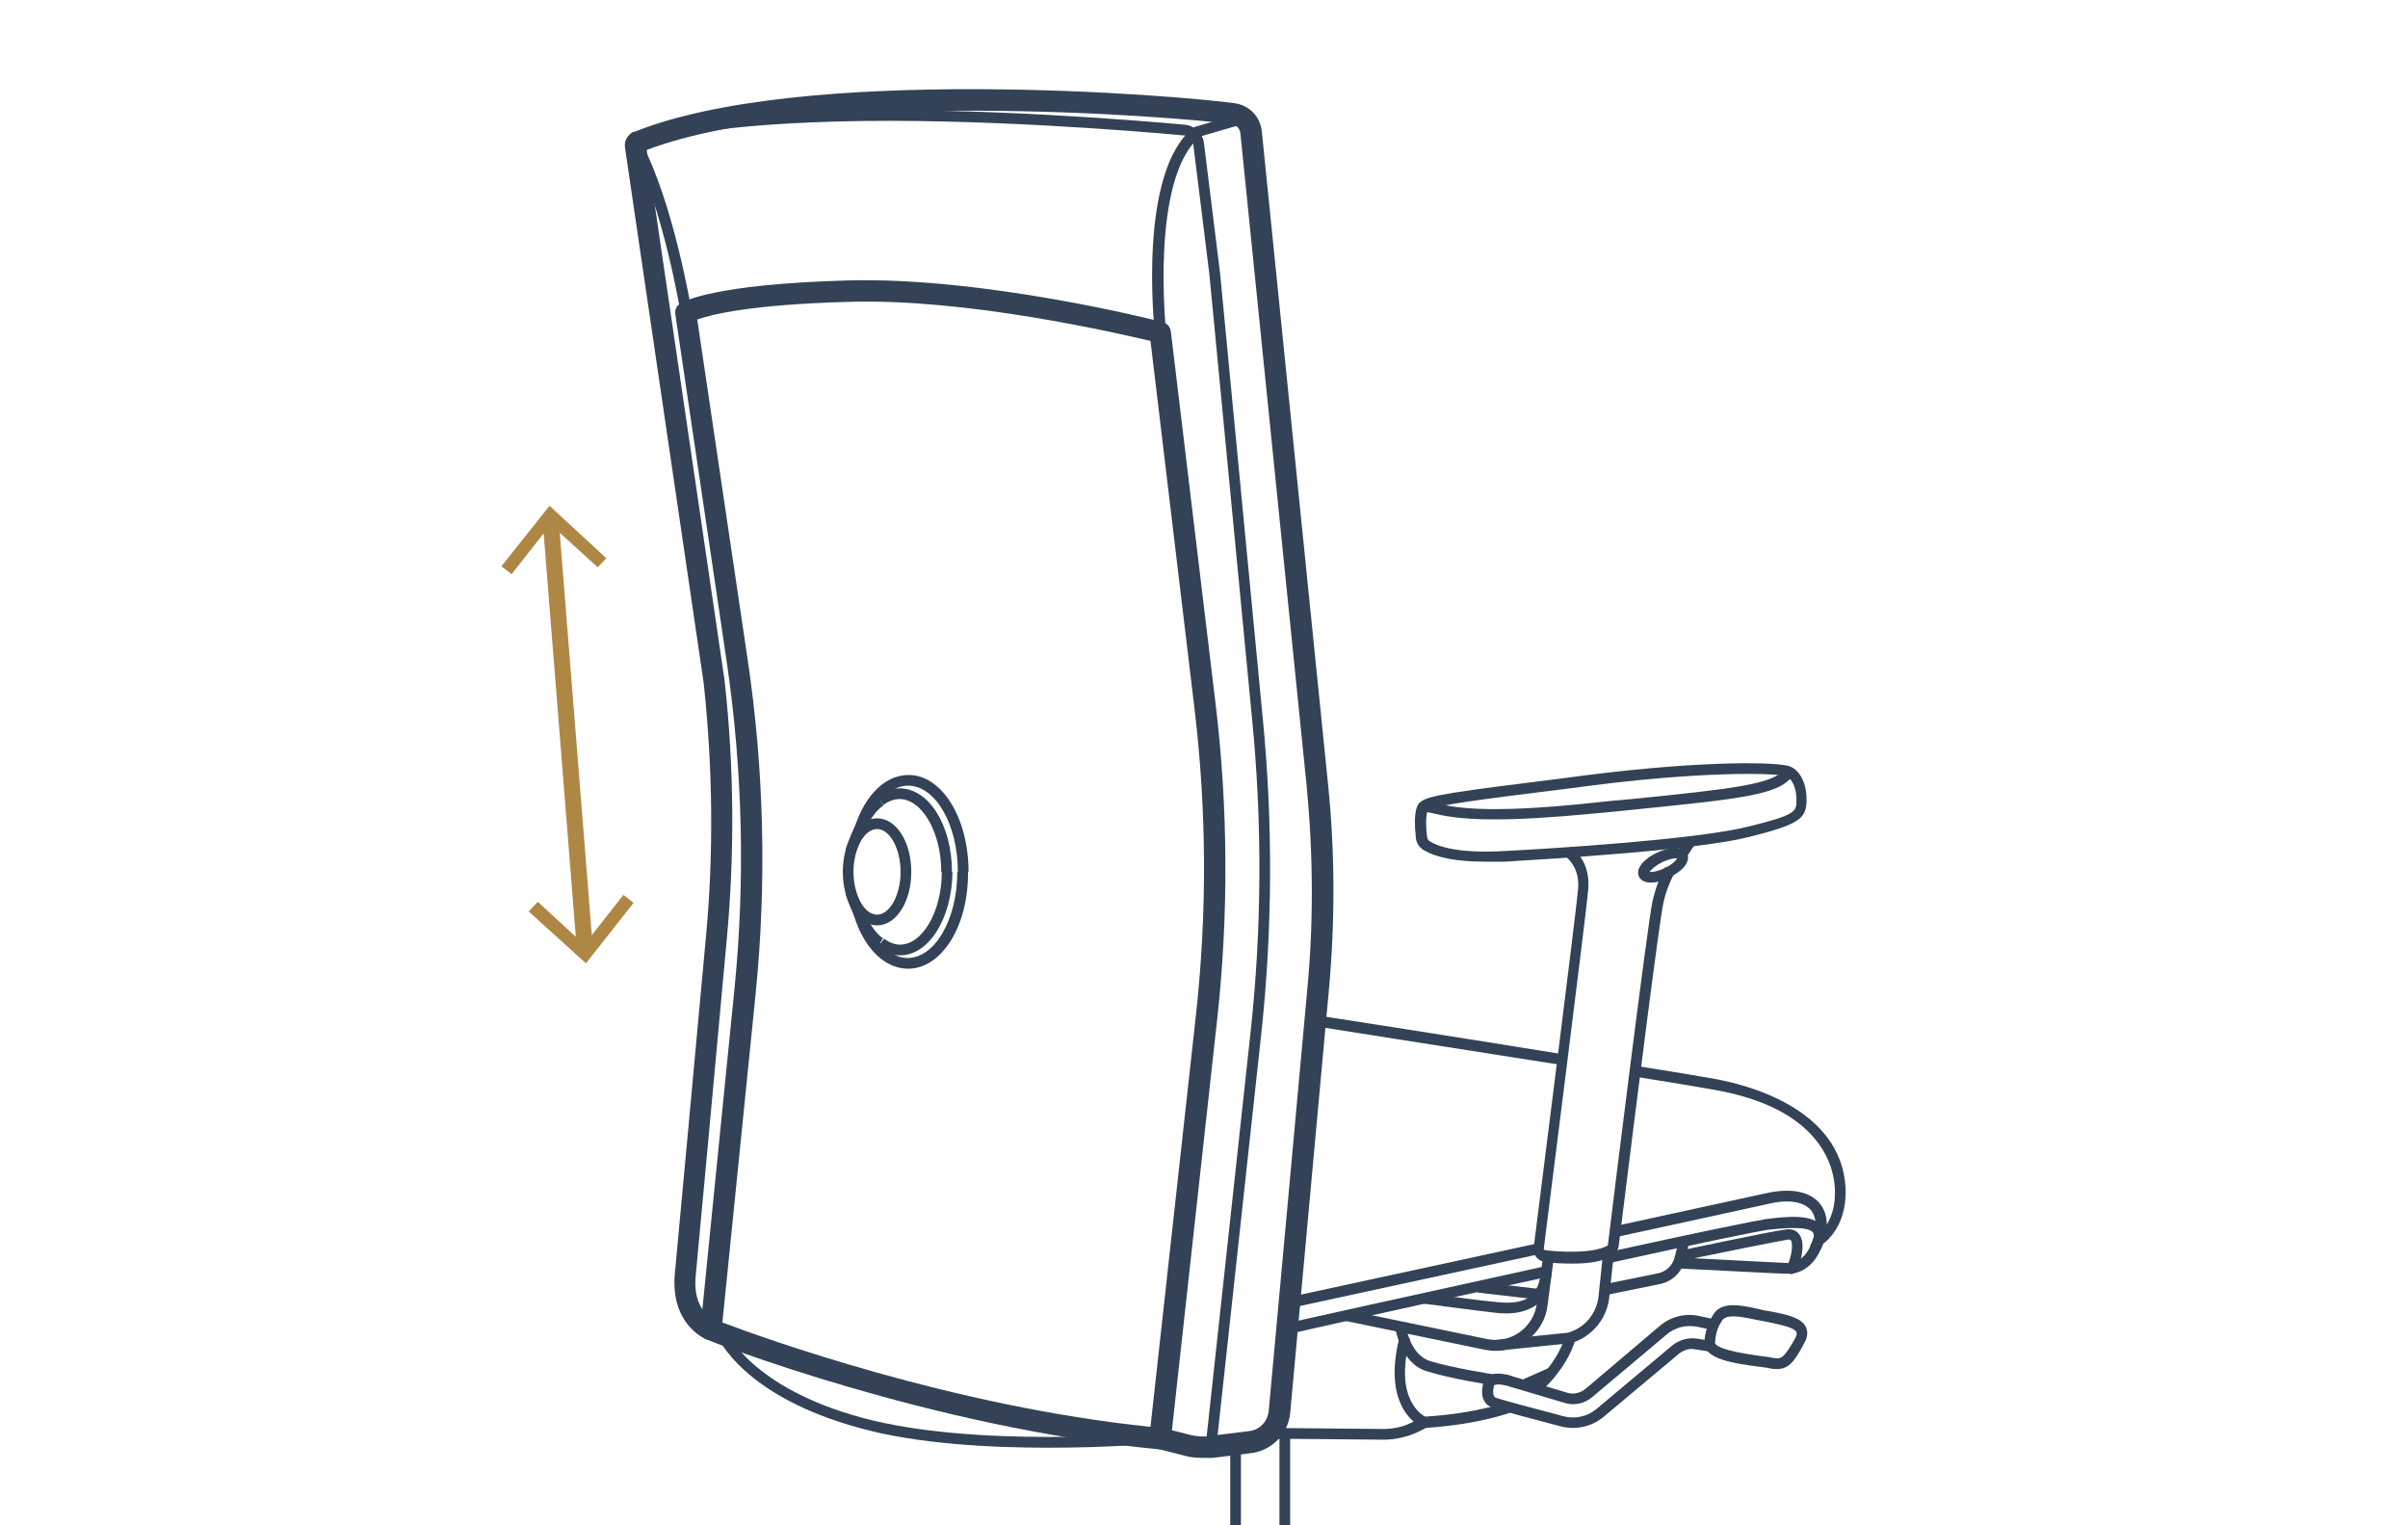 <?xml version="1.0" encoding="UTF-8"?>
<svg xmlns="http://www.w3.org/2000/svg" xmlns:xlink="http://www.w3.org/1999/xlink" version="1.1" x="0px" y="0px" viewBox="0 0 450 285" style="enable-background:new 0 0 450 285;" xml:space="preserve">
<style type="text/css">
	.st0{display:none;}
	.st1{display:inline;}
	.st2{fill:none;stroke:#334256;stroke-width:4;stroke-linecap:round;stroke-miterlimit:10;}
	.st3{fill:none;stroke:#334256;stroke-width:2;stroke-linecap:round;stroke-miterlimit:10;}
	.st4{fill:none;stroke:#334256;stroke-width:2;stroke-linecap:round;stroke-linejoin:round;stroke-miterlimit:10;}
	.st5{fill:none;stroke:#AF8745;stroke-width:3;stroke-miterlimit:10;}
	.st6{fill:#AF8745;}
	.st7{fill:none;stroke:#AF8745;stroke-width:3;stroke-linecap:round;stroke-miterlimit:10;}
	.st8{fill:none;stroke:#AF8745;stroke-width:6;stroke-linecap:round;stroke-miterlimit:10;}
	.st9{fill:none;stroke:#334256;stroke-width:2;stroke-linejoin:round;stroke-miterlimit:10;}
	.st10{fill:none;stroke:#334256;stroke-width:4;stroke-linecap:round;stroke-linejoin:round;stroke-miterlimit:10;}
	.st11{fill:none;stroke:#334256;stroke-linecap:round;stroke-miterlimit:10;}
	.st12{fill:none;stroke:#334256;stroke-width:4;stroke-linejoin:round;stroke-miterlimit:10;}
	.st13{fill:none;stroke:#334256;stroke-width:4;stroke-miterlimit:10;}
	.st14{fill:#FFFFFF;stroke:#000000;stroke-width:2;stroke-linejoin:round;stroke-miterlimit:10;}
	.st15{stroke:#FFFFFF;stroke-width:2;stroke-linejoin:round;stroke-miterlimit:10;}
	.st16{fill:#FFFFFF;}
	.st17{fill:#C6C6C6;}
	.st18{fill:#C6C6C6;stroke:#FFFFFF;stroke-width:2;stroke-miterlimit:10;}
	.st19{stroke:#FFFFFF;stroke-width:2;stroke-miterlimit:10;}
	.st20{fill:none;stroke:#334256;stroke-width:4;stroke-linecap:square;stroke-miterlimit:10;}
	.st21{fill:#334256;}
	.st22{fill:none;stroke:#334256;stroke-width:2;stroke-miterlimit:10;}
	.st23{fill:none;stroke:#AF8745;stroke-width:6;stroke-miterlimit:10;}
	.st24{display:inline;fill:none;stroke:#334256;stroke-width:4;stroke-linecap:round;stroke-miterlimit:10;}
	.st25{fill:#FFFFFF;stroke:#000000;stroke-width:2;stroke-linecap:round;stroke-linejoin:round;stroke-miterlimit:10;}
	.st26{display:inline;fill:none;stroke:#334256;stroke-width:2;stroke-linecap:round;stroke-linejoin:round;stroke-miterlimit:10;}
	.st27{display:inline;fill:none;stroke:#334256;stroke-width:4;stroke-linejoin:round;stroke-miterlimit:10;}
	.st28{display:inline;fill:none;stroke:#334256;stroke-width:2;stroke-linejoin:round;stroke-miterlimit:10;}
	.st29{display:inline;fill:none;stroke:#334256;stroke-width:4;stroke-linecap:round;stroke-linejoin:round;stroke-miterlimit:10;}
	.st30{fill:none;stroke:#AF8745;stroke-width:2;stroke-linecap:round;stroke-miterlimit:10;}
	.st31{fill:none;stroke:#334256;stroke-width:2;stroke-linecap:square;stroke-miterlimit:10;}
	.st32{clip-path:url(#SVGID_00000029748140384227291520000004622183545606145187_);}
	.st33{clip-path:url(#SVGID_00000163042396001273336000000009387000883236026768_);}
	.st34{fill:none;stroke:#AF8745;stroke-width:4;stroke-miterlimit:10;}
	.st35{display:inline;fill:none;stroke:#334256;stroke-width:4;stroke-miterlimit:10;}
	.st36{display:inline;fill:none;stroke:#334256;stroke-width:2;stroke-linecap:round;stroke-miterlimit:10;}
	.st37{fill:none;stroke:#334256;stroke-miterlimit:10;}
	.st38{display:inline;fill:#D60B52;}
	.st39{clip-path:url(#SVGID_00000042727930859486180260000004799991151260232836_);}
	.st40{clip-path:url(#SVGID_00000123431762000147177170000010081453607556582532_);}
	.st41{display:inline;fill:none;stroke:#AF8745;stroke-width:2;stroke-linecap:round;stroke-miterlimit:10;}
	
		.st42{clip-path:url(#SVGID_00000140732556067793266240000015116839583546336144_);fill:#FFFFFF;stroke:#334256;stroke-width:2;stroke-linecap:round;stroke-miterlimit:10;}
	.st43{display:inline;fill:none;stroke:#AF8745;stroke-width:4;stroke-linecap:round;stroke-linejoin:round;stroke-miterlimit:10;}
	.st44{clip-path:url(#SVGID_00000057150258412912389740000016965733153663774389_);}
	.st45{clip-path:url(#SVGID_00000155848227648187830790000017151500426965468601_);}
	.st46{fill:#334256;stroke:#334256;stroke-width:0.75;stroke-miterlimit:10;}
	.st47{fill:none;stroke:#AF8745;stroke-width:4;stroke-linecap:round;stroke-linejoin:round;}
	.st48{fill:#FFFFFF;stroke:#334256;stroke-width:4;stroke-linecap:round;stroke-miterlimit:10;}
	.st49{fill:none;stroke:#AF8745;stroke-width:2;stroke-linecap:round;stroke-linejoin:round;stroke-miterlimit:10;}
	.st50{fill:none;stroke:#AF8745;stroke-width:4;stroke-linecap:round;stroke-linejoin:round;stroke-miterlimit:10;}
	.st51{clip-path:url(#SVGID_00000120519196922718860240000005321658194430808494_);fill:#334256;}
	.st52{clip-path:url(#SVGID_00000070082603644427424240000002337853531405164702_);fill:#334256;}
	.st53{fill:#D60B52;}
	.st54{clip-path:url(#SVGID_00000060742611877215037050000006341046528968414110_);}
	.st55{clip-path:url(#SVGID_00000001640060431345730660000009120461950185223098_);}
	.st56{clip-path:url(#SVGID_00000040568768918328632590000005225658794386285241_);}
	.st57{fill:none;}
</style>
<g id="Lines" class="st0">
	<g class="st1">
		<g>
			<path class="st12" d="M216.8,268.8l8.7-79c2.1-19.2,2-38.7-0.3-57.9l-8.4-69.9c0,0-32.9-8.4-58.3-7.7     c-25.4,0.7-30.3,4.1-30.3,4.1l9.6,64.9c3,20.6,3.5,41.5,1.5,62.2l-6.3,62.9C132.9,248.5,173.9,264.8,216.8,268.8z"></path>
			<path class="st13" d="M216.8,268.8l5.1,1.3c1.5,0.4,3,0.5,4.5,0.3l7.3-0.9c2.9-0.4,5.2-2.7,5.4-5.6l7.2-78.7     c1.2-12.7,1.1-25.6-0.1-38.3L233.8,24.7c-0.2-1.8-1.5-3.2-3.3-3.4c-11-1.6-81.4-7.2-111.8,5.5"></path>
			<path class="st22" d="M233.5,21.7l-9.8,2.9c-10.2,8-6.9,37.5-6.9,37.5"></path>
			<path class="st22" d="M134.9,249.2c0,0,4.5,10.8,25.9,16.7s54.1,2.9,54.1,2.9"></path>
			<path class="st22" d="M164.5,149.6c1.1-0.8,2.3-1.3,3.6-1.3c4.9,0,8.8,6.5,8.8,14.6"></path>
			<path class="st22" d="M160.1,156.4c1.5-6.2,5.2-10.6,9.5-10.6c5.7,0,10.3,7.6,10.3,17.1"></path>
			<ellipse class="st22" cx="163.9" cy="162.9" rx="5.4" ry="9"></ellipse>
			<path class="st22" d="M164.5,149.6c-3.3,2.1-5.6,9.5-5.6,9.5"></path>
			<path class="st22" d="M164.5,176.2c1.1,0.8,2.3,1.3,3.6,1.3c4.9,0,8.8-6.5,8.8-14.6"></path>
			<path class="st22" d="M160.1,169.4c1.5,6.2,5.2,10.6,9.5,10.6c5.7,0,10.3-7.6,10.3-17.1"></path>
			<path class="st22" d="M164.5,176.2c-3.3-2.1-5.6-9.5-5.6-9.5"></path>
			<path class="st22" d="M300.5,235c14.9-3.3,27.4-5.9,29.5-6.2c5.8-0.7,12-1.1,9.3,4.4"></path>
			<path class="st22" d="M240.5,248.3c0,0,24.9-5.6,48.4-10.7"></path>
			<path class="st22" d="M302,230.2c14.3-3.1,26-5.7,28-6.1c9.9-2.3,12,3.7,9.3,9.1c0,0-1.3,3.5-4.6,3.8"></path>
			<path class="st22" d="M240.5,243.5c0,0,24-5.2,47.1-10.2"></path>
			<path class="st22" d="M314.8,231.9l-0.9,3.5c-0.5,1.8-1.9,3.2-3.8,3.5l-10.3,2.1"></path>
			<path class="st22" d="M251.6,245.8l26.1,5.4c5,1,9.8-2.4,10.5-7.4l1.2-9.1"></path>
			<path class="st22" d="M292.7,250.1c3.5-0.8,6.3-3.6,6.8-7.4l0.9-8.6"></path>
			<line class="st22" x1="279.7" y1="251.4" x2="292.7" y2="250.1"></line>
			<path class="st22" d="M314.2,159.8c0.7-0.9,1.1-1.9,1.9-2.7"></path>
			<path class="st22" d="M293,159.2c0.3,0.2,3.4,2.3,2.9,7.2c-0.4,4.5-7.1,57.9-8.3,67c-0.1,0.7,0.4,1.4,1.2,1.5     c2.7,0.3,9,0.7,12.1-0.9c0.4-0.2,0.6-0.6,0.7-1c0.8-6.4,7.3-59.7,8.3-63.9c0.5-2.2,1.3-4.3,2.3-6.2"></path>
			<path class="st22" d="M266.2,242.6c0,0,9.7,1.4,13.5,1.7c3.8,0.4,8.6,0.1,9.2-6.7"></path>
			<path class="st22" d="M314.1,234.7c0,0,16.7-3.5,20-4c3.3-0.5,1.4,6.3,0.5,6.4s-20.9-1-20.9-1"></path>
			<path class="st22" d="M292.1,198c-21.8-3.5-46.3-7.3-46.3-7.3"></path>
			<path class="st22" d="M339.9,231.7c0,0,4.3-2.6,3.9-9.7s-5.7-16.4-23.6-19.4c-3.6-0.6-8.6-1.5-14.5-2.4"></path>
			<path class="st22" d="M265.6,156.4c0.1,0.6,0.4,1.2,0.9,1.5c2,1.2,6.1,2.4,14.6,2c9.9-0.5,35.8-2.2,45.4-4.5s9.9-3.3,10-5.7     c0.1-2.5-0.7-4.8-2.5-5.5c-1.7-0.7-15.4-1.1-37.2,1.6c-21.8,2.7-29.6,3.6-30.9,4.8C265.2,151.4,265.4,154.8,265.6,156.4z"></path>
			<path class="st22" d="M266.1,150.5c3.4,0.6,7.4,2.9,31.6,0.4c25.4-2.7,34.1-3.2,36.4-6.8"></path>
			
				<ellipse transform="matrix(0.901 -0.433 0.433 0.901 -39.364 150.589)" class="st22" cx="310.8" cy="161.7" rx="4" ry="1.6"></ellipse>
			<path class="st22" d="M319.4,251.4l-2.5-0.4c-1.3-0.2-2.7,0.2-3.7,1.1L299,264c-2,1.6-4.6,2.2-7.1,1.5c0,0-12.1-3.2-12.9-3.6     c-0.8-0.5-1.2-1.5-0.7-3.3c0.5-1.8,4.3-0.5,4.3-0.5l10.1,3c1.5,0.5,3.2,0.1,4.4-0.9l13.8-11.7c1.8-1.6,4.3-2.2,6.6-1.7l2.8,0.6"></path>
			<path class="st22" d="M293.5,249.9c0,0-1.2,4.9-6.5,9.6"></path>
			<path class="st22" d="M282.2,262.9c0,0-5.8,2.3-16,2.9l-1.8,0.9c-1.8,0.9-3.9,1.4-5.9,1.4l-21.4-0.2"></path>
			<path class="st22" d="M266.2,265.8c0,0-7-2.9-3.6-15.9"></path>
			<path class="st22" d="M261.7,247.9c0,0,0.8,6,5.2,7.4c4.4,1.4,12.2,2.5,12.2,2.5"></path>
			<line class="st22" x1="284.4" y1="258.8" x2="290.1" y2="256.3"></line>
			<path class="st22" d="M320.7,246.7c0.9-2,2.9-2.2,7.7-1.1c4.8,1.1,9.9,1.4,7.8,5.1c-2.1,3.7-2.9,4.4-5.2,3.9s-11.9-1-11.6-3.9     S320.7,246.7,320.7,246.7z"></path>
			<line class="st22" x1="287.6" y1="241.7" x2="276.2" y2="240.4"></line>
			<line class="st22" x1="230.9" y1="269.8" x2="230.9" y2="285"></line>
			<line class="st22" x1="240.1" y1="267.9" x2="240.1" y2="285"></line>
			<path class="st13" d="M119.3,26.5c-0.3,0.1-0.5,0.5-0.5,0.9l14.7,100.1c1.8,16,1.9,32.1,0.4,48.1c-2.2,23.9-5.3,57.7-5.8,62.8     c-0.7,8,4.7,10.2,4.7,10.2"></path>
			<path class="st22" d="M226.3,270.3l8.4-77.3c2.1-19.5,2.2-39.1,0.3-58.6l-8-83.3l-3-24.2c-0.2-1.4-1.3-2.5-2.7-2.6     c-8.6-0.8-39.1-3.3-64.9-2.6c-25.8,0.7-35,3.8-37.2,4.7"></path>
			<path class="st22" d="M128.1,58.4c0,0-3.3-20.1-9.4-31.7"></path>
		</g>
		<g>
			<g>
				<line class="st7" x1="109.3" y1="177.4" x2="102.9" y2="97.1"></line>
				<g>
					<polygon class="st6" points="118.4,168.7 116.5,167.2 109.2,176.5 100.5,168.5 98.8,170.3 109.5,180      "></polygon>
				</g>
				<g>
					<polygon class="st6" points="113.3,104.3 111.7,106 102.9,98 95.6,107.3 93.7,105.8 102.7,94.5      "></polygon>
				</g>
			</g>
		</g>
	</g>
</g>
<g id="Outlines">
	<g>
		<g>
			<g>
				<path class="st21" d="M216.8,270.8c-0.1,0-0.1,0-0.2,0c-42.7-4-84.1-20.3-84.5-20.5c-0.8-0.3-1.3-1.2-1.2-2.1l6.3-62.9      c2.1-20.5,1.6-41.3-1.4-61.7l-9.6-64.9c-0.1-0.8,0.2-1.5,0.8-1.9c0.5-0.4,6.1-3.7,31.4-4.4c25.4-0.7,57.5,7.4,58.9,7.8      c0.8,0.2,1.4,0.9,1.5,1.7l8.4,69.9c2.3,19.3,2.4,39,0.3,58.3l-8.7,79C218.7,270,217.8,270.8,216.8,270.8z M135,247.1      c7.4,2.8,43,15.7,80,19.5l8.5-77c2.1-19.1,2-38.4-0.3-57.4L215,63.7c-6.4-1.5-34.5-8-56.5-7.3c-18.3,0.5-25.7,2.4-28.2,3.3      l9.4,63.4c3.1,20.7,3.6,41.8,1.5,62.7L135,247.1z"></path>
			</g>
			<g>
				<path class="st21" d="M224.8,272.4c-1.2,0-2.3-0.1-3.4-0.4l-5.1-1.3l1-3.9l5.1,1.3c1.2,0.3,2.5,0.4,3.7,0.2l7.3-0.9      c2-0.2,3.5-1.8,3.7-3.8l7.2-78.7c1.2-12.6,1.1-25.3-0.1-37.9L231.8,24.9c-0.1-0.9-0.7-1.5-1.6-1.7c-9.1-1.3-80.5-7.2-110.8,5.4      l-1.5-3.7c31.5-13.1,103.2-7,112.9-5.6c2.7,0.4,4.7,2.5,5,5.2l12.4,122.2c1.3,12.8,1.3,25.8,0.1,38.7l-7.2,78.7      c-0.4,3.8-3.4,6.9-7.2,7.4l-7.3,0.9C226,272.4,225.4,272.4,224.8,272.4z"></path>
			</g>
			<g>
				<path class="st21" d="M215.8,62.2c-0.1-1.2-3.2-30.2,7.3-38.4l0.2-0.1l10-2.9l0.6,1.9l-9.6,2.8c-9.4,7.7-6.4,36.2-6.4,36.5      L215.8,62.2z"></path>
			</g>
			<g>
				<path class="st21" d="M196,270.5c-11,0-24.7-0.7-35.4-3.7c-21.7-5.9-26.4-16.8-26.6-17.2l1.8-0.8l-0.9,0.4l0.9-0.4      c0,0.1,4.6,10.5,25.3,16.1c21,5.7,53.5,2.9,53.8,2.9l0.2,2C214.9,269.8,206.8,270.5,196,270.5z"></path>
			</g>
			<g>
				<path class="st21" d="M177.9,162.9h-2c0-7.4-3.6-13.6-7.8-13.6c-1,0-2.1,0.4-3,1.1l-1.2-1.6c1.3-1,2.7-1.5,4.2-1.5      C173.6,147.3,177.9,154.2,177.9,162.9z"></path>
			</g>
			<g>
				<path class="st21" d="M181,162.9h-2c0-8.9-4.2-16.1-9.3-16.1c-3.7,0-7.1,3.9-8.5,9.8l-1.9-0.5c1.7-6.9,5.8-11.3,10.5-11.3      C176,144.8,181,152.8,181,162.9z"></path>
			</g>
			<g>
				<path class="st21" d="M163.9,172.9c-3.6,0-6.4-4.4-6.4-10s2.8-10,6.4-10s6.4,4.4,6.4,10S167.5,172.9,163.9,172.9z M163.9,154.9      c-2.4,0-4.4,3.7-4.4,8s2,8,4.4,8s4.4-3.7,4.4-8S166.3,154.9,163.9,154.9z"></path>
			</g>
			<g>
				<path class="st21" d="M159.9,159.4l-1.9-0.6c0.1-0.3,2.4-7.8,6-10l1.1,1.7C162.6,152,160.5,157.4,159.9,159.4z"></path>
			</g>
			<g>
				<path class="st21" d="M168.2,178.5c-1.5,0-2.9-0.5-4.2-1.5l1.2-1.6c1,0.7,2,1.1,3,1.1c4.2,0,7.8-6.2,7.8-13.6h2      C177.9,171.6,173.6,178.5,168.2,178.5z"></path>
			</g>
			<g>
				<path class="st21" d="M169.7,181c-4.7,0-8.8-4.4-10.5-11.3l1.9-0.5c1.5,5.9,4.9,9.8,8.5,9.8c5.1,0,9.3-7.2,9.3-16.1h2      C181,173,176,181,169.7,181z"></path>
			</g>
			<g>
				<path class="st21" d="M164,177c-3.6-2.3-5.9-9.7-6-10l1.9-0.6c0.6,2,2.7,7.4,5.1,8.9L164,177z"></path>
			</g>
			<g>
				<path class="st21" d="M300.7,236l-0.4-2c17.7-3.9,27.7-5.9,29.6-6.2c4.5-0.6,8.9-0.9,10.5,1.3c0.8,1.1,0.7,2.6-0.2,4.5l-1.8-0.9      c0.4-0.8,0.8-1.9,0.4-2.4c-1-1.4-6.6-0.7-8.6-0.5C328.3,230.1,318.4,232.1,300.7,236z"></path>
			</g>
			<g>
				<path class="st21" d="M240.7,249.3l-0.4-2c0.2-0.1,25.1-5.6,48.4-10.7l0.4,2C265.8,243.6,241,249.2,240.7,249.3z"></path>
			</g>
			<g>
				<path class="st21" d="M334.7,238l-0.2-2c2.7-0.3,3.8-3.1,3.8-3.2l0-0.1c1.3-2.5,1.3-5,0.2-6.5c-1.4-1.7-4.3-2.2-8.3-1.2      c-2.2,0.5-16.5,3.6-28,6.1l-0.4-2c16.6-3.6,26.2-5.7,28-6.1c6.1-1.4,9,0.3,10.3,1.9c1.7,2.1,1.7,5.3,0.1,8.6      C340,234.1,338.4,237.6,334.7,238z"></path>
			</g>
			<g>
				<path class="st21" d="M240.7,244.5l-0.4-2c0,0,24-5.2,47.1-10.2l0.4,2C264.7,239.3,240.7,244.5,240.7,244.5z"></path>
			</g>
			<g>
				<path class="st21" d="M300,242l-0.4-2l10.3-2.1c1.4-0.3,2.6-1.4,3-2.8l0.9-3.5l1.9,0.5l-0.9,3.5c-0.6,2.2-2.3,3.8-4.5,4.3      L300,242z"></path>
			</g>
			<g>
				<path class="st21" d="M279.5,252.4c-0.7,0-1.3-0.1-2-0.2l-26.1-5.4l0.4-2l26.1,5.4c2.1,0.4,4.3,0,6.1-1.3s2.9-3.2,3.2-5.3      l1.2-9.1l2,0.3l-1.2,9.1c-0.3,2.7-1.8,5.1-4,6.7C283.5,251.8,281.5,252.4,279.5,252.4z"></path>
			</g>
			<g>
				<path class="st21" d="M293,251.1l-0.4-2c3.2-0.7,5.6-3.3,6.1-6.6l0.9-8.6l2,0.2l-0.9,8.6C300.1,246.9,297,250.2,293,251.1z"></path>
			</g>
			<g>
				
					<rect x="279.6" y="249.8" transform="matrix(0.995 -0.101 0.101 0.995 -23.768 30.055)" class="st21" width="13.1" height="2"></rect>
			</g>
			<g>
				<path class="st21" d="M315,160.4l-1.6-1.2c0.2-0.3,0.4-0.6,0.7-1c0.4-0.6,0.7-1.3,1.3-1.8l1.4,1.4c-0.4,0.4-0.7,0.9-1,1.4      C315.5,159.6,315.3,160,315,160.4z"></path>
			</g>
			<g>
				<path class="st21" d="M293.8,236.1c-1.9,0-3.7-0.1-5.1-0.3c-0.6-0.1-1.2-0.4-1.6-0.9c-0.4-0.5-0.6-1.1-0.5-1.7      c0.8-6.4,7.9-62.4,8.3-67c0.4-4.1-2-5.9-2.5-6.3l1.1-1.7c0.6,0.4,3.8,2.8,3.3,8.1c-0.4,4.6-7.5,60.6-8.3,67c0,0.1,0,0.2,0.1,0.2      c0,0,0.1,0.1,0.2,0.1c2.5,0.3,8.6,0.7,11.5-0.8c0.1-0.1,0.2-0.1,0.2-0.3c1.2-10,7.4-59.9,8.3-64c0.5-2.3,1.3-4.5,2.4-6.5l1.8,1      c-1,1.8-1.8,3.9-2.2,6c-0.7,3.1-4.9,36.3-8.3,63.8c-0.1,0.8-0.6,1.4-1.2,1.8C299.5,235.8,296.6,236.1,293.8,236.1z"></path>
			</g>
			<g>
				<path class="st21" d="M281.6,245.4c-0.7,0-1.4,0-2-0.1c-3.8-0.4-13.1-1.7-13.5-1.7l0.3-2c0.1,0,9.7,1.4,13.5,1.7      c2,0.2,4.5,0.2,6.1-1.1c1.1-0.9,1.8-2.5,2-4.7l2,0.2c-0.3,2.7-1.2,4.8-2.7,6C285.5,245,283.5,245.4,281.6,245.4z"></path>
			</g>
			<g>
				<path class="st21" d="M334.5,238c-2.1,0-16.4-0.8-20.9-1l0.1-2c0.1,0,0.3,0,0.4,0l-0.3-1.3c0.7-0.1,16.8-3.6,20.1-4      c1-0.1,1.8,0.2,2.3,0.9c1.2,1.5,0.5,4.5-0.1,6c-0.3,0.6-0.7,1.4-1.4,1.5C334.7,238,334.6,238,334.5,238z M316.6,235.1      c7.1,0.4,15.7,0.8,17.6,0.9c0.4-0.8,1-3.3,0.5-4.2c-0.1-0.1-0.1-0.2-0.5-0.2C331.8,232,321.4,234.1,316.6,235.1z"></path>
			</g>
			<g>
				<path class="st21" d="M291.9,199c-21.6-3.4-46-7.2-46.3-7.3l0.3-2c0.2,0,24.7,3.8,46.3,7.3L291.9,199z"></path>
			</g>
			<g>
				<path class="st21" d="M340.4,232.6l-1-1.7l0.5,0.9l-0.5-0.9c0.2-0.1,3.8-2.4,3.5-8.8c-0.2-4.4-2.9-15.1-22.7-18.5      c-3.3-0.6-8.2-1.4-14.5-2.4l0.3-2c6.3,1,11.2,1.8,14.5,2.4c5.5,1,23.6,5.3,24.4,20.4C345.2,229.6,340.6,232.5,340.4,232.6z"></path>
			</g>
			<g>
				<path class="st21" d="M277.6,161c-5.3,0-9.1-0.7-11.6-2.2c-0.8-0.5-1.3-1.3-1.4-2.2l0,0c-0.6-5.4,0.4-6.4,0.8-6.7      c1.4-1.3,6-1.9,27.6-4.6l3.8-0.5c22.3-2.8,35.7-2.4,37.7-1.6c2,0.8,3.2,3.4,3.1,6.5c-0.1,3.2-1.2,4.3-10.8,6.7      c-10,2.5-37.4,4.1-45.6,4.6C280,161,278.8,161,277.6,161z M326.8,144.6c-6.3,0-16.4,0.5-29.6,2.2l-3.8,0.5      c-17,2.1-25.5,3.2-26.5,4.1c-0.3,0.3-0.6,1.9-0.2,5v0c0,0.3,0.2,0.6,0.5,0.8c1.8,1.1,5.7,2.3,14.1,1.8      c8.1-0.4,35.4-2.1,45.2-4.5c9.1-2.2,9.2-2.9,9.2-4.8c0.1-2.2-0.7-4.1-1.8-4.6C333.2,144.8,330.8,144.6,326.8,144.6z"></path>
			</g>
			<g>
				<path class="st21" d="M279.3,153.1c-6.7,0-9.7-0.7-11.8-1.2c-0.6-0.1-1-0.2-1.5-0.3l0.3-2c0.5,0.1,1,0.2,1.7,0.4      c3.4,0.8,9.1,2.2,29.7,0c2.6-0.3,4.9-0.5,7.2-0.7c18.9-1.9,26.7-2.8,28.5-5.6l1.7,1.1c-2.4,3.7-9.3,4.4-30,6.5      c-2.2,0.2-4.6,0.5-7.2,0.7C289.6,152.8,283.7,153.1,279.3,153.1z"></path>
			</g>
			<g>
				<path class="st21" d="M308.5,164.9c-1,0-1.8-0.3-2.2-1.1c-0.8-1.6,1.2-3.5,3.4-4.5c1.1-0.5,2.2-0.8,3.1-0.9      c1.7-0.1,2.3,0.6,2.5,1.1c0.2,0.4,0.4,1.4-0.7,2.6c-0.6,0.7-1.6,1.3-2.6,1.9C310.9,164.6,309.6,164.9,308.5,164.9z M308.3,162.9      c0.5,0.1,1.5-0.1,2.8-0.7c1.3-0.6,2.1-1.4,2.3-1.8c-0.5-0.1-1.5,0.1-2.8,0.7C309.3,161.8,308.5,162.5,308.3,162.9z"></path>
			</g>
			<g>
				<path class="st21" d="M294,266.8c-0.8,0-1.6-0.1-2.4-0.3c-3.7-1-12.3-3.2-13.2-3.7c-0.9-0.5-1.9-1.7-1.2-4.4      c0.1-0.6,0.5-1.1,1.1-1.4c1.5-0.8,4,0,4.5,0.2l10,3c1.2,0.4,2.5,0.1,3.5-0.7l13.8-11.7c2.1-1.8,4.8-2.5,7.5-1.9l2.8,0.6l-0.4,2      l-2.8-0.6c-2.1-0.4-4.2,0.1-5.8,1.5L297.6,261c-1.5,1.3-3.5,1.7-5.3,1.1l-10.1-3c-0.9-0.3-2.4-0.6-2.9-0.3c-0.1,0-0.1,0-0.1,0.1      c-0.2,0.8-0.3,1.8,0.2,2.2c0.6,0.3,7,2,12.7,3.5c2.2,0.6,4.5,0.1,6.2-1.3l14.2-11.9c1.2-1,2.9-1.5,4.5-1.3l2.5,0.4l-0.3,2      l-2.5-0.4c-1.1-0.2-2.1,0.2-2.9,0.8l-14.2,11.9C298,266.1,296,266.8,294,266.8z"></path>
			</g>
			<g>
				<path class="st21" d="M287.6,260.3l-1.3-1.5c5-4.4,6.2-9,6.2-9.1l1.9,0.5C294.4,250.4,293.1,255.5,287.6,260.3z"></path>
			</g>
			<g>
				<path class="st21" d="M258.6,269c0,0-0.1,0-0.1,0l-21.4-0.2l0-2l21.4,0.2c1.9,0,3.8-0.4,5.5-1.3l2-1l0.2,0      c9.9-0.6,15.6-2.8,15.7-2.8l0.7,1.9c-0.2,0.1-5.9,2.3-16.1,3l-1.6,0.8C262.9,268.5,260.7,269,258.6,269z"></path>
			</g>
			<g>
				<path class="st21" d="M265.8,266.7c-0.3-0.1-7.8-3.4-4.2-17.1l1.9,0.5c-3.2,11.9,2.8,14.6,3,14.7L265.8,266.7z"></path>
			</g>
			<g>
				<path class="st21" d="M278.9,258.8c-0.3,0-7.9-1.2-12.3-2.6c-4.9-1.5-5.8-7.9-5.9-8.2l2-0.3c0,0.1,0.8,5.4,4.5,6.6      c4.2,1.3,11.9,2.5,12,2.5L278.9,258.8z"></path>
			</g>
			<g>
				
					<rect x="284.2" y="256.5" transform="matrix(0.914 -0.406 0.406 0.914 -79.85 138.933)" class="st21" width="6.2" height="2"></rect>
			</g>
			<g>
				<path class="st21" d="M332.1,255.8c-0.4,0-0.8,0-1.2-0.1c-0.4-0.1-1.1-0.2-1.9-0.3c-4.6-0.6-10.9-1.4-10.5-4.8      c0.3-2.7,1.1-4.1,1.4-4.5c1.3-2.7,4.1-2.6,8.8-1.5c0.7,0.2,1.4,0.3,2,0.4c3.2,0.6,6,1.2,6.8,3c0.4,0.9,0.3,1.9-0.4,3.1      C335.4,254.3,334.3,255.8,332.1,255.8z M321.5,247.3c-0.1,0.1-0.8,1.1-1,3.5c-0.1,0.5,1,1.6,8.8,2.6c0.9,0.1,1.6,0.2,2,0.3      c1.5,0.3,2,0.2,4.1-3.5c0.2-0.4,0.5-0.9,0.3-1.3c-0.4-0.9-3.1-1.4-5.4-1.9c-0.7-0.1-1.4-0.3-2.1-0.4c-4.9-1.1-6-0.7-6.6,0.5      L321.5,247.3z"></path>
			</g>
			<g>
				
					<rect x="280.9" y="235.3" transform="matrix(0.116 -0.993 0.993 0.116 9.89 493.146)" class="st21" width="2" height="11.5"></rect>
			</g>
			<g>
				<rect x="229.9" y="269.8" class="st21" width="2" height="15.2"></rect>
			</g>
			<g>
				<rect x="239.1" y="267.9" class="st21" width="2" height="17.1"></rect>
			</g>
			<g>
				<path class="st21" d="M132.1,250.3c-0.3-0.1-6.8-2.8-6-12.2c0.5-5.1,3.6-38.9,5.8-62.8c1.5-15.8,1.3-31.9-0.4-47.7l-14.7-100      c-0.2-1.3,0.5-2.5,1.7-3l1.5,3.7c0.5-0.2,0.8-0.7,0.7-1.3l14.7,100.1c1.8,16.2,1.9,32.5,0.4,48.6c-2.2,23.9-5.3,57.7-5.8,62.8      c-0.6,6.4,3.4,8.1,3.5,8.1L132.1,250.3z"></path>
			</g>
			<g>
				<path class="st21" d="M227.3,270.4l-2-0.2l8.4-77.3c2.1-19.3,2.2-39,0.3-58.4l-8-83.3l-3-24.2c-0.1-0.9-0.9-1.7-1.8-1.7      c-8.7-0.8-39-3.3-64.7-2.6c-25.6,0.7-34.7,3.7-36.8,4.6l-0.8-1.8c2.3-0.9,11.6-4.1,37.5-4.8c25.8-0.7,56.3,1.8,65,2.6      c1.9,0.2,3.4,1.6,3.6,3.5l3,24.2l8,83.4c1.9,19.5,1.8,39.3-0.3,58.8L227.3,270.4z"></path>
			</g>
			<g>
				<path class="st21" d="M127.2,58.6c0-0.2-3.3-20-9.3-31.4l1.8-0.9c6.2,11.6,9.4,31.2,9.6,32L127.2,58.6z"></path>
			</g>
		</g>
		<g>
			<g>
				<path class="st6" d="M109.3,178.9c-0.8,0-1.4-0.6-1.5-1.4l-6.4-80.3c-0.1-0.8,0.5-1.5,1.4-1.6c0.8-0.1,1.5,0.6,1.6,1.4l6.4,80.3      c0.1,0.8-0.5,1.5-1.4,1.6C109.3,178.9,109.3,178.9,109.3,178.9z"></path>
			</g>
			<g>
				<g>
					<polygon class="st6" points="118.4,168.7 116.5,167.2 109.2,176.5 100.5,168.5 98.8,170.3 109.5,180      "></polygon>
				</g>
			</g>
			<g>
				<g>
					<polygon class="st6" points="113.3,104.3 111.7,106 102.9,98 95.6,107.3 93.7,105.8 102.7,94.5      "></polygon>
				</g>
			</g>
		</g>
	</g>
</g>
<g id="Ebene_3">
</g>
</svg>
